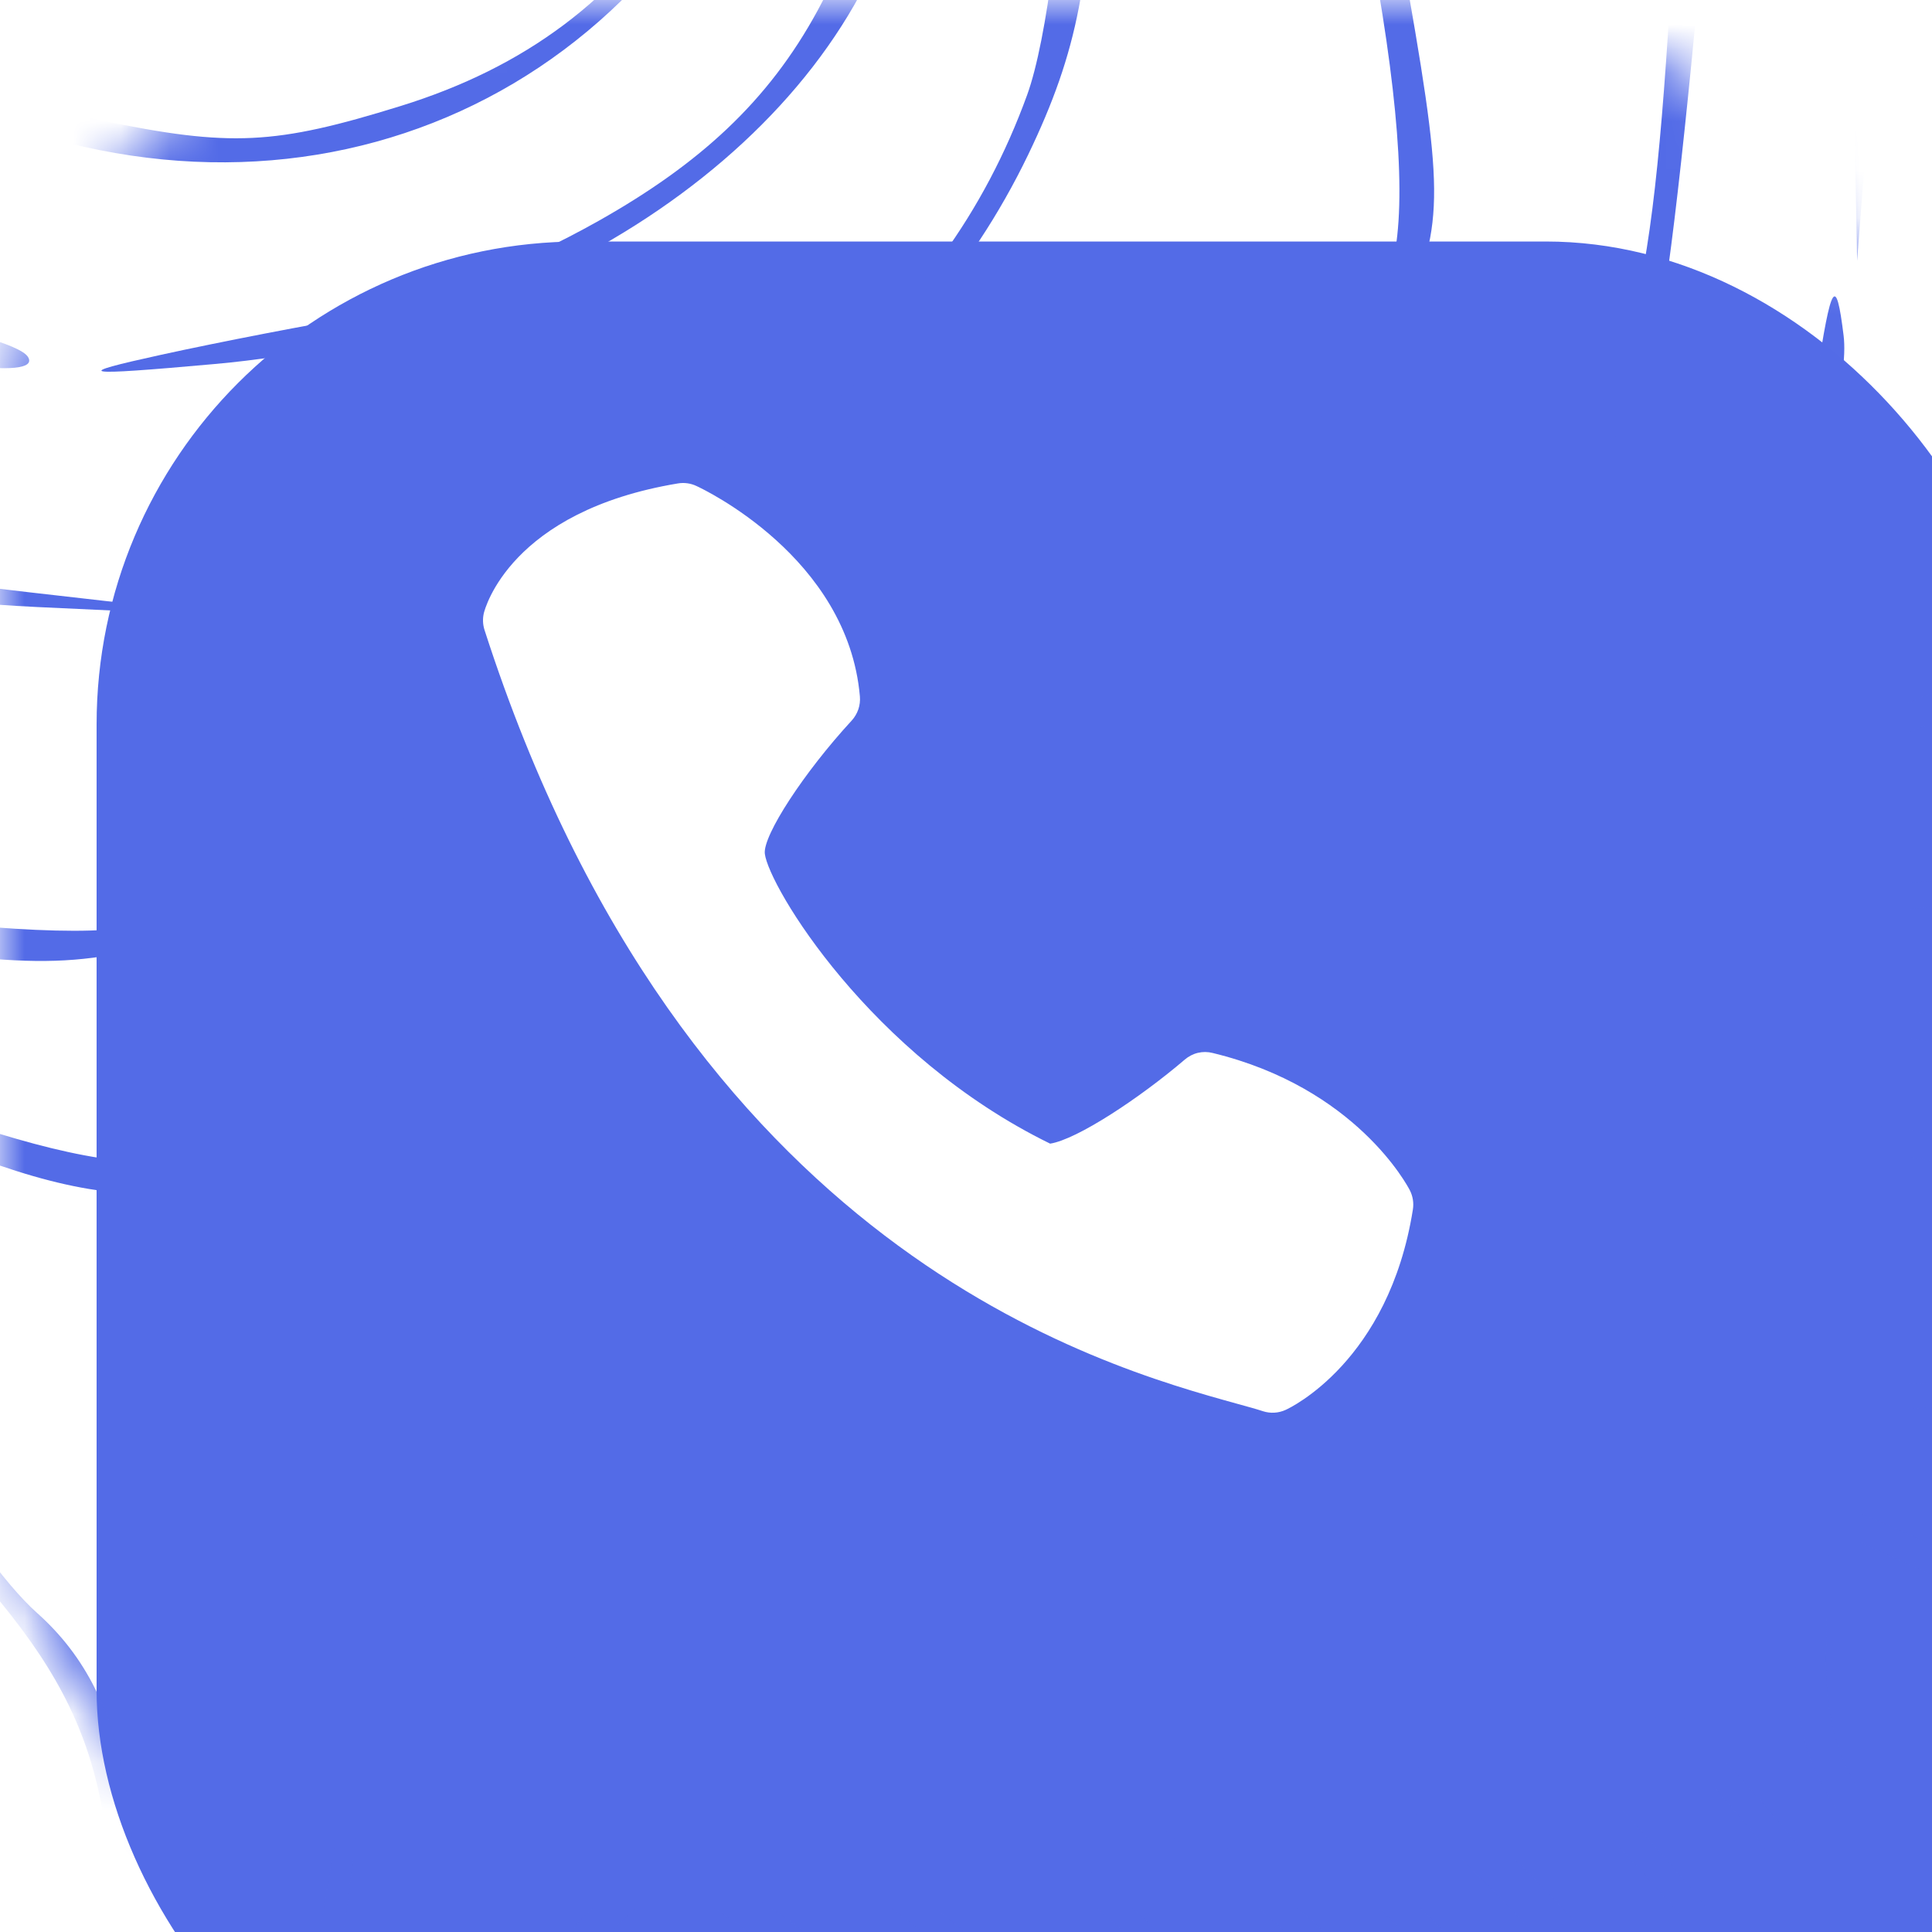 <?xml version="1.0" encoding="UTF-8"?> <svg xmlns="http://www.w3.org/2000/svg" width="40" height="40" viewBox="0 0 40 40" fill="none"> <g filter="url(#filter0_i_82_1223)"> <rect width="40" height="40" rx="10" fill="#536BE7"></rect> </g> <mask id="mask0_82_1223" style="mask-type:alpha" maskUnits="userSpaceOnUse" x="0" y="0" width="40" height="40"> <rect width="40" height="40" rx="10" fill="#2D3035"></rect> </mask> <g mask="url(#mask0_82_1223)"> <path d="M8.294 2.195C13.434 0.602 15.982 -3.478 16.849 -11.505C17.037 -13.244 17.317 -14.667 17.472 -14.667C18.106 -14.667 17.008 -7.471 15.96 -4.758C13.195 2.397 5.802 5.303 -1.257 2.01C-3.194 1.106 -5.354 -2.241 -5.277 -4.221C-5.26 -4.675 -4.878 -4.029 -4.43 -2.786C-3.302 0.341 -1.578 1.737 2.096 2.494C4.776 3.047 5.69 3.003 8.294 2.195Z" fill="#536BE7"></path> <path d="M19.05 -7.691C19.464 -10.772 19.808 -13.643 19.815 -14.071C19.822 -14.499 19.964 -14.716 20.131 -14.551C20.528 -14.16 19.444 -5.155 18.642 -2.183C17.274 2.888 11.397 6.912 4.451 7.536C1.638 7.788 1.458 7.757 3.333 7.346C4.563 7.076 6.45 6.712 7.526 6.535C8.603 6.359 10.793 5.476 12.393 4.573C16.564 2.221 18.097 -0.603 19.05 -7.691Z" fill="#536BE7"></path> <path d="M11.136 -3.193C12.577 -4.877 13.271 -6.925 13.999 -11.643C14.232 -13.155 14.518 -13.996 14.634 -13.512C15.013 -11.931 13.199 -4.778 11.998 -3.12C9.903 -0.227 4.022 0.404 0.83 -1.922C-0.659 -3.007 -2.106 -6.314 -1.499 -7.245C-1.302 -7.547 -1.063 -7.01 -0.968 -6.051C-0.474 -1.041 7.652 0.878 11.136 -3.193Z" fill="#536BE7"></path> <path d="M22.039 -4.259C22.052 -6.547 22.458 -9.726 22.94 -11.322C24.081 -15.098 24.442 -14.728 23.416 -10.835C22.979 -9.182 22.62 -5.967 22.617 -3.689C22.613 -0.482 22.313 1.072 21.288 3.201C18.912 8.134 14.058 11.417 8.276 12.003C5.801 12.255 5.873 12.21 9.111 11.475C15.377 10.055 19.501 6.829 21.266 1.965C21.678 0.83 22.026 -1.97 22.039 -4.259Z" fill="#536BE7"></path> <path d="M28.429 -0.841C27.636 -5.237 27.709 -10.534 28.595 -12.803C29.249 -14.479 29.282 -13.113 28.667 -9.86C28.14 -7.071 28.198 -5.556 29.004 -1.042C29.908 4.02 29.913 4.56 29.066 6.553C27.129 11.113 23.225 13.67 17.03 14.434C14.291 14.773 12.327 15.405 10.409 16.565C8.909 17.473 6.265 18.654 4.532 19.191C1.696 20.07 0.92 20.095 -3.234 19.444C-8.352 18.641 -14.626 16.903 -15.094 16.158C-15.261 15.893 -14.177 16.132 -12.686 16.689C-8.694 18.18 0.294 19.637 2.729 19.188C3.867 18.978 6.732 17.802 9.098 16.575C12.201 14.963 14.47 14.209 17.253 13.862C23.318 13.106 27.471 10.138 28.79 5.616C29.123 4.477 29.003 2.34 28.429 -0.841Z" fill="#536BE7"></path> <path d="M10.325 -6.703C10.887 -8.377 10.822 -8.968 9.874 -10.854C9.223 -12.146 9.076 -12.8 9.516 -12.441C9.928 -12.105 10.542 -11.005 10.88 -9.997C12.198 -6.071 8.546 -2.055 4.36 -2.828C1.849 -3.29 0.357 -6.003 1.288 -8.413C1.875 -9.932 1.886 -9.914 1.581 -7.962C1.317 -6.278 1.507 -5.691 2.692 -4.526C5.167 -2.093 9.16 -3.232 10.325 -6.703Z" fill="#536BE7"></path> <path d="M34.616 -0.648C34.808 -3.974 35.116 -7.631 35.299 -8.775C35.482 -9.919 35.706 -10.782 35.797 -10.692C36.123 -10.372 34.83 4.891 34.308 6.887C33.151 11.313 29.32 13.879 20.945 15.841C15.668 17.077 14.251 17.784 9.824 21.387C5.432 24.963 3.346 25.447 -0.779 23.848C-3.008 22.984 -4.981 22.715 -9.128 22.709C-12.115 22.704 -14.85 22.519 -15.207 22.297C-16.734 21.344 -3.84 22.256 -0.444 23.34C3.882 24.721 5.518 24.305 9.753 20.751C13.58 17.538 15.822 16.444 21.338 15.094C27.378 13.616 29.279 12.77 31.417 10.612C33.745 8.261 34.191 6.691 34.616 -0.648Z" fill="#536BE7"></path> <path d="M38.364 0.962C38.309 -1.885 38.601 -4.408 39.179 -6.077C39.675 -7.508 40.186 -8.576 40.313 -8.45C40.441 -8.325 40.254 -7.507 39.896 -6.634C39.538 -5.76 39.067 -2.696 38.848 0.177L38.45 5.4L38.364 0.962Z" fill="#536BE7"></path> <path d="M45.259 3.246C44.644 1.011 44.425 -1.006 44.663 -2.252C44.869 -3.335 45.164 -4.221 45.318 -4.221C45.472 -4.221 45.432 -3.355 45.23 -2.298C45.002 -1.102 45.231 0.964 45.835 3.156C47.028 7.489 46.639 10.014 44.446 12.169C41.815 14.758 35.613 17.056 28.494 18.081C26.328 18.393 25.311 18.899 23.981 20.326C23.037 21.338 21.727 22.167 21.072 22.167C18.126 22.167 15.354 24.904 15.354 27.813C15.354 29.729 16.928 31.476 22.932 36.224C25.824 38.511 29.068 41.39 30.14 42.622C32.414 45.234 33.976 49.391 33.653 51.969L33.425 53.779L33.336 51.799C33.106 46.732 30.355 42.719 23.461 37.392C14.797 30.698 13.597 28.788 15.63 24.922C16.757 22.78 18.577 21.618 20.804 21.618C22.239 21.618 22.764 21.323 23.161 20.297C23.854 18.505 24.147 18.375 30.221 17.155C37.041 15.784 41.247 14.221 43.618 12.173C46.09 10.039 46.506 7.776 45.259 3.246Z" fill="#536BE7"></path> <path d="M-4.626 6.683C-6.853 6.02 -8.704 3.809 -8.64 1.889L-8.592 0.452L-8.11 2.036C-7.304 4.682 -5.436 6.173 -2.434 6.565C-0.94 6.759 0.416 7.13 0.578 7.388C0.899 7.898 -1.749 7.54 -4.626 6.683Z" fill="#536BE7"></path> <path d="M-5.901 11.654C-8.445 10.905 -12.605 7.5 -12.598 6.172C-12.596 5.747 -12.15 6.062 -11.608 6.871C-9.399 10.164 -6.469 11.457 0.607 12.263L5.01 12.765L0.769 12.568C-1.563 12.459 -4.565 12.048 -5.901 11.654Z" fill="#536BE7"></path> <path d="M29.389 15.577C33.194 15.564 36.976 12 37.611 7.826C37.913 5.84 38.014 5.681 38.17 6.949C38.275 7.811 37.784 9.641 37.061 11.073C35.469 14.228 32.6 15.76 26.657 16.627C22.747 17.199 16.849 19.588 14.655 21.49C14.117 21.956 13.677 22.776 13.677 23.31C13.677 23.845 13.034 25.034 12.248 25.952C11.098 27.296 10.933 27.833 11.405 28.7C11.728 29.292 15.232 32.5 19.192 35.827C26.018 41.562 29.514 45.135 30.936 47.833C31.644 49.176 31.8 53.849 31.149 54.244C30.919 54.383 30.816 53.44 30.921 52.146C31.266 47.885 28.776 44.437 20.393 37.567C14.325 32.593 10.322 28.657 10.322 27.663C10.322 27.362 10.835 26.611 11.461 25.995C12.089 25.378 12.906 23.976 13.279 22.879C13.854 21.184 14.542 20.597 17.855 18.97C22.252 16.811 26.413 15.586 29.389 15.577Z" fill="#536BE7"></path> <path d="M38.266 18.319C44.538 18.319 50.062 15.123 52.071 10.334C52.634 8.991 53.176 8.13 53.277 8.42C53.658 9.526 50.233 14.68 48.265 15.961C45.573 17.712 41.58 18.861 38.049 18.901C34.444 18.941 28.52 20.489 25.977 22.056C24.901 22.72 23.725 23.264 23.365 23.265C22.126 23.269 19.268 26.106 19.268 27.331C19.268 28.977 22 33.107 24.346 35.008C31.759 41.013 35.578 45.97 36.291 50.51C36.569 52.289 36.437 52.109 35.555 49.507C34.011 44.959 33.306 44.041 25.958 37.011C20.581 31.867 19.28 30.315 18.978 28.685C18.47 25.947 19.41 24.483 22.531 23.148C23.965 22.534 25.535 21.692 26.019 21.277C27.248 20.223 35.131 18.319 38.266 18.319Z" fill="#536BE7"></path> <path d="M41.074 21.132C51.556 22.504 51.327 22.519 53.721 20.331C56.289 17.985 56.473 17.903 55.334 19.612C54.86 20.323 53.621 21.357 52.581 21.907C50.836 22.831 50.239 22.855 44.903 22.21C41.721 21.825 38.789 21.413 38.387 21.294C37.986 21.176 36.17 21.695 34.35 22.448C32.532 23.201 30.521 23.817 29.884 23.817C28.377 23.817 22.623 27.998 22.623 29.093C22.623 30.667 23.707 31.937 28.104 35.514C30.524 37.482 33.453 40.506 34.633 42.254C37.004 45.766 39.142 50.755 38.276 50.755C37.969 50.755 37.719 50.391 37.719 49.945C37.719 49.5 37.048 47.707 36.227 45.959C35.096 43.553 33.2 41.303 28.399 36.671C21.402 29.92 20.725 28.519 23.601 26.739C24.447 26.216 25.85 25.221 26.72 24.528C27.588 23.834 28.917 23.267 29.672 23.267C30.426 23.267 32.482 22.68 34.241 21.962C37.069 20.807 37.86 20.711 41.074 21.132Z" fill="#536BE7"></path> <path d="M35.54 24.366C36.395 24.366 37.249 24.119 37.44 23.817C38.014 22.904 39.807 23.183 44.893 24.978C47.559 25.919 51.124 26.876 52.815 27.105C55.73 27.499 55.769 27.525 53.569 27.593C52.189 27.636 48.965 26.884 45.624 25.741C39.764 23.735 38.02 23.442 37.44 24.366C37.249 24.669 36.488 24.916 35.748 24.916C34.955 24.916 33.597 25.707 32.445 26.84C31.369 27.899 30.129 28.765 29.69 28.765C28.86 28.765 28.214 29.895 28.214 31.347C28.214 31.811 30.081 34.009 32.363 36.231C36.504 40.263 39.528 45.112 40.221 48.831C40.39 49.738 40.054 49.23 39.475 47.703C37.694 43.008 36.729 41.573 32.113 36.754C29.661 34.195 27.655 31.705 27.655 31.221C27.655 29.856 28.726 28.215 29.618 28.215C30.061 28.215 31.225 27.349 32.204 26.291C33.424 24.973 34.474 24.366 35.54 24.366Z" fill="#536BE7"></path> <path d="M-8.878 26.692C-9.717 27.218 -14.367 27.219 -15.202 26.695C-15.555 26.473 -14.131 26.29 -12.037 26.288C-9.943 26.287 -8.521 26.469 -8.878 26.692Z" fill="#536BE7"></path> <path d="M-3.254 29.089C-3.802 28.318 -5.06 27.457 -6.05 27.176C-7.04 26.895 -7.397 26.642 -6.843 26.615C-5.017 26.525 -2.566 28.206 -1.484 30.288C-0.899 31.416 0.111 32.81 0.76 33.388C2.771 35.175 3.205 38.091 2.478 44.908C2.118 48.275 1.723 51.133 1.6 51.259C1.243 51.624 1.344 49.739 1.964 44.433C2.713 38.022 2.307 35.871 -0.215 32.898C-1.339 31.574 -2.707 29.86 -3.254 29.089Z" fill="#536BE7"></path> <path d="M37.827 28.649C39.494 28.736 41.473 28.566 42.224 28.271C44.25 27.476 44.487 27.525 47.224 29.315C48.608 30.22 50.56 31.113 51.563 31.299C52.567 31.485 53.531 31.867 53.707 32.147C54.514 33.431 48.888 31.25 46.024 29.168C44.725 28.224 44.295 28.173 42.51 28.752C41.263 29.157 39.403 29.267 37.702 29.037C35.604 28.753 34.88 28.842 34.731 29.401C34.623 29.807 34.25 30.985 33.903 32.019C33.297 33.822 33.371 34.005 35.674 36.425C36.996 37.815 38.743 40.069 39.557 41.435C41.404 44.533 42.878 48.556 42.167 48.556C41.873 48.556 41.633 48.169 41.633 47.697C41.633 45.957 38.586 40.582 35.707 37.247C32.873 33.961 32.771 33.734 33.35 31.976C34.481 28.539 34.563 28.478 37.827 28.649Z" fill="#536BE7"></path> <path d="M-8.104 32.364C-9.071 31.352 -10.105 30.966 -12.255 30.817L-15.118 30.617L-12.062 30.515C-9.65 30.435 -8.768 30.648 -7.869 31.529C-7.243 32.142 -5.874 33.193 -4.826 33.865C-2.047 35.647 -0.921 37.431 -0.213 41.175C0.242 43.583 0.251 45.255 -0.184 47.217L-0.785 49.93L-0.488 46.842C-0.023 42.013 -1.179 37.639 -3.484 35.501C-4.545 34.517 -5.729 33.712 -6.114 33.712C-6.5 33.712 -7.395 33.105 -8.104 32.364Z" fill="#536BE7"></path> <path d="M39.405 39.22C37.427 36.897 37.16 36.25 37.16 33.773C37.16 32.228 37.324 30.964 37.523 30.964C37.724 30.964 39.242 31.616 40.898 32.412C43.404 33.617 44.387 33.805 46.749 33.531C48.736 33.299 50.073 33.446 51.202 34.02C52.09 34.471 52.815 34.964 52.815 35.115C52.815 35.266 52.09 35.021 51.202 34.569C50.081 34 48.735 33.849 46.793 34.075C44.528 34.339 43.415 34.139 40.928 33.019L37.858 31.637L37.81 34.022C37.769 35.983 38.11 36.818 39.731 38.725C41.713 41.058 42.883 42.982 43.868 45.528C44.779 47.885 43.982 47.04 42.786 44.382C42.161 42.992 40.639 40.67 39.405 39.22Z" fill="#536BE7"></path> <path d="M5.305 52.954C4.639 52.954 6.999 35.67 7.837 34.413C8.295 33.726 8.798 33.163 8.955 33.163C11.228 33.163 19.937 39.322 24.467 44.134C27.773 47.645 29.288 51.49 28.348 53.988C27.97 54.993 27.868 54.701 27.861 52.594C27.844 47.906 24.792 44.067 15.959 37.627C11.212 34.166 8.561 33.349 7.866 35.133C7.679 35.611 7.103 39.816 6.585 44.478C6.068 49.14 5.492 52.954 5.305 52.954Z" fill="#536BE7"></path> <path d="M-9.143 37.408C-9.969 36.644 -11.148 35.899 -11.763 35.754C-12.617 35.552 -12.522 35.474 -11.361 35.425C-10.283 35.38 -9.488 35.831 -8.631 36.97C-7.966 37.854 -6.843 38.721 -6.135 38.895C-5.428 39.07 -4.73 39.645 -4.584 40.173C-3.811 42.977 -3.689 44.158 -4.171 44.158C-4.466 44.158 -4.785 43.236 -4.88 42.109C-5.007 40.616 -5.405 39.889 -6.348 39.429C-7.059 39.083 -8.317 38.173 -9.143 37.408Z" fill="#536BE7"></path> <path d="M45.284 44.481C44.014 42.876 42.575 38.806 42.944 37.861C43.222 37.146 43.661 37.225 45.89 38.391C47.33 39.144 48.912 39.78 49.404 39.803C49.989 39.831 50.055 39.943 49.596 40.125C49.21 40.278 47.75 39.859 46.352 39.194C44.955 38.529 43.663 38.13 43.481 38.308C43.3 38.487 43.819 40.185 44.634 42.083C45.45 43.98 45.742 45.059 45.284 44.481Z" fill="#536BE7"></path> <path d="M8.222 53.821C7.633 53.242 11.038 40.705 12.055 39.705C13.775 38.014 15.218 38.455 18.489 41.671C21.59 44.72 23.192 47.493 23.17 49.775C23.156 51.17 21.076 56.014 20.664 55.61C20.52 55.469 20.902 54.39 21.513 53.212C22.854 50.627 22.908 49.038 21.738 46.615C20.695 44.453 15.231 39.21 14.022 39.21C12.558 39.21 11.524 41.417 9.982 47.837C9.157 51.269 8.365 53.962 8.222 53.821Z" fill="#536BE7"></path> <path d="M-3.845 46.494C-4 46.873 -4.127 46.563 -4.127 45.807C-4.127 45.051 -4 44.742 -3.845 45.12C-3.69 45.498 -3.69 46.117 -3.845 46.494Z" fill="#536BE7"></path> <path d="M10.467 54.379C10.036 53.956 11.392 49.014 12.328 47.594C13.61 45.65 16.21 45.919 17.629 48.144C18.828 50.022 18.808 53.638 17.588 55.605C17.163 56.291 17.125 56.105 17.443 54.878C18.579 50.49 17.233 46.907 14.448 46.907C12.938 46.907 12.399 47.778 11.451 51.747C11.069 53.35 10.626 54.535 10.467 54.379Z" fill="#536BE7"></path> <path d="M17.803 14.417C17.552 11.533 14.544 10.118 14.417 10.061C14.298 10.005 14.164 9.987 14.035 10.009C10.562 10.586 10.04 12.607 10.018 12.691C9.99 12.808 9.995 12.931 10.032 13.045C14.174 25.897 22.783 28.279 25.612 29.063C25.83 29.123 26.01 29.172 26.146 29.217C26.302 29.268 26.471 29.258 26.62 29.189C26.707 29.15 28.752 28.186 29.252 25.044C29.274 24.907 29.252 24.766 29.189 24.643C29.144 24.556 28.075 22.52 25.108 21.801C25.008 21.775 24.902 21.774 24.801 21.798C24.7 21.822 24.607 21.871 24.528 21.939C23.592 22.738 22.3 23.59 21.742 23.678C18.003 21.85 15.914 18.341 15.835 17.676C15.79 17.302 16.647 15.988 17.632 14.92C17.694 14.852 17.741 14.773 17.771 14.686C17.8 14.6 17.811 14.508 17.803 14.417V14.417Z" fill="white"></path> </g> <defs> <filter id="filter0_i_82_1223" x="0" y="0" width="42" height="45" filterUnits="userSpaceOnUse" color-interpolation-filters="sRGB"> <feFlood flood-opacity="0" result="BackgroundImageFix"></feFlood> <feBlend mode="normal" in="SourceGraphic" in2="BackgroundImageFix" result="shape"></feBlend> <feColorMatrix in="SourceAlpha" type="matrix" values="0 0 0 0 0 0 0 0 0 0 0 0 0 0 0 0 0 0 127 0" result="hardAlpha"></feColorMatrix> <feOffset dx="2" dy="5"></feOffset> <feGaussianBlur stdDeviation="4"></feGaussianBlur> <feComposite in2="hardAlpha" operator="arithmetic" k2="-1" k3="1"></feComposite> <feColorMatrix type="matrix" values="0 0 0 0 1 0 0 0 0 1 0 0 0 0 1 0 0 0 0.05 0"></feColorMatrix> <feBlend mode="normal" in2="shape" result="effect1_innerShadow_82_1223"></feBlend> </filter> </defs> </svg> 
